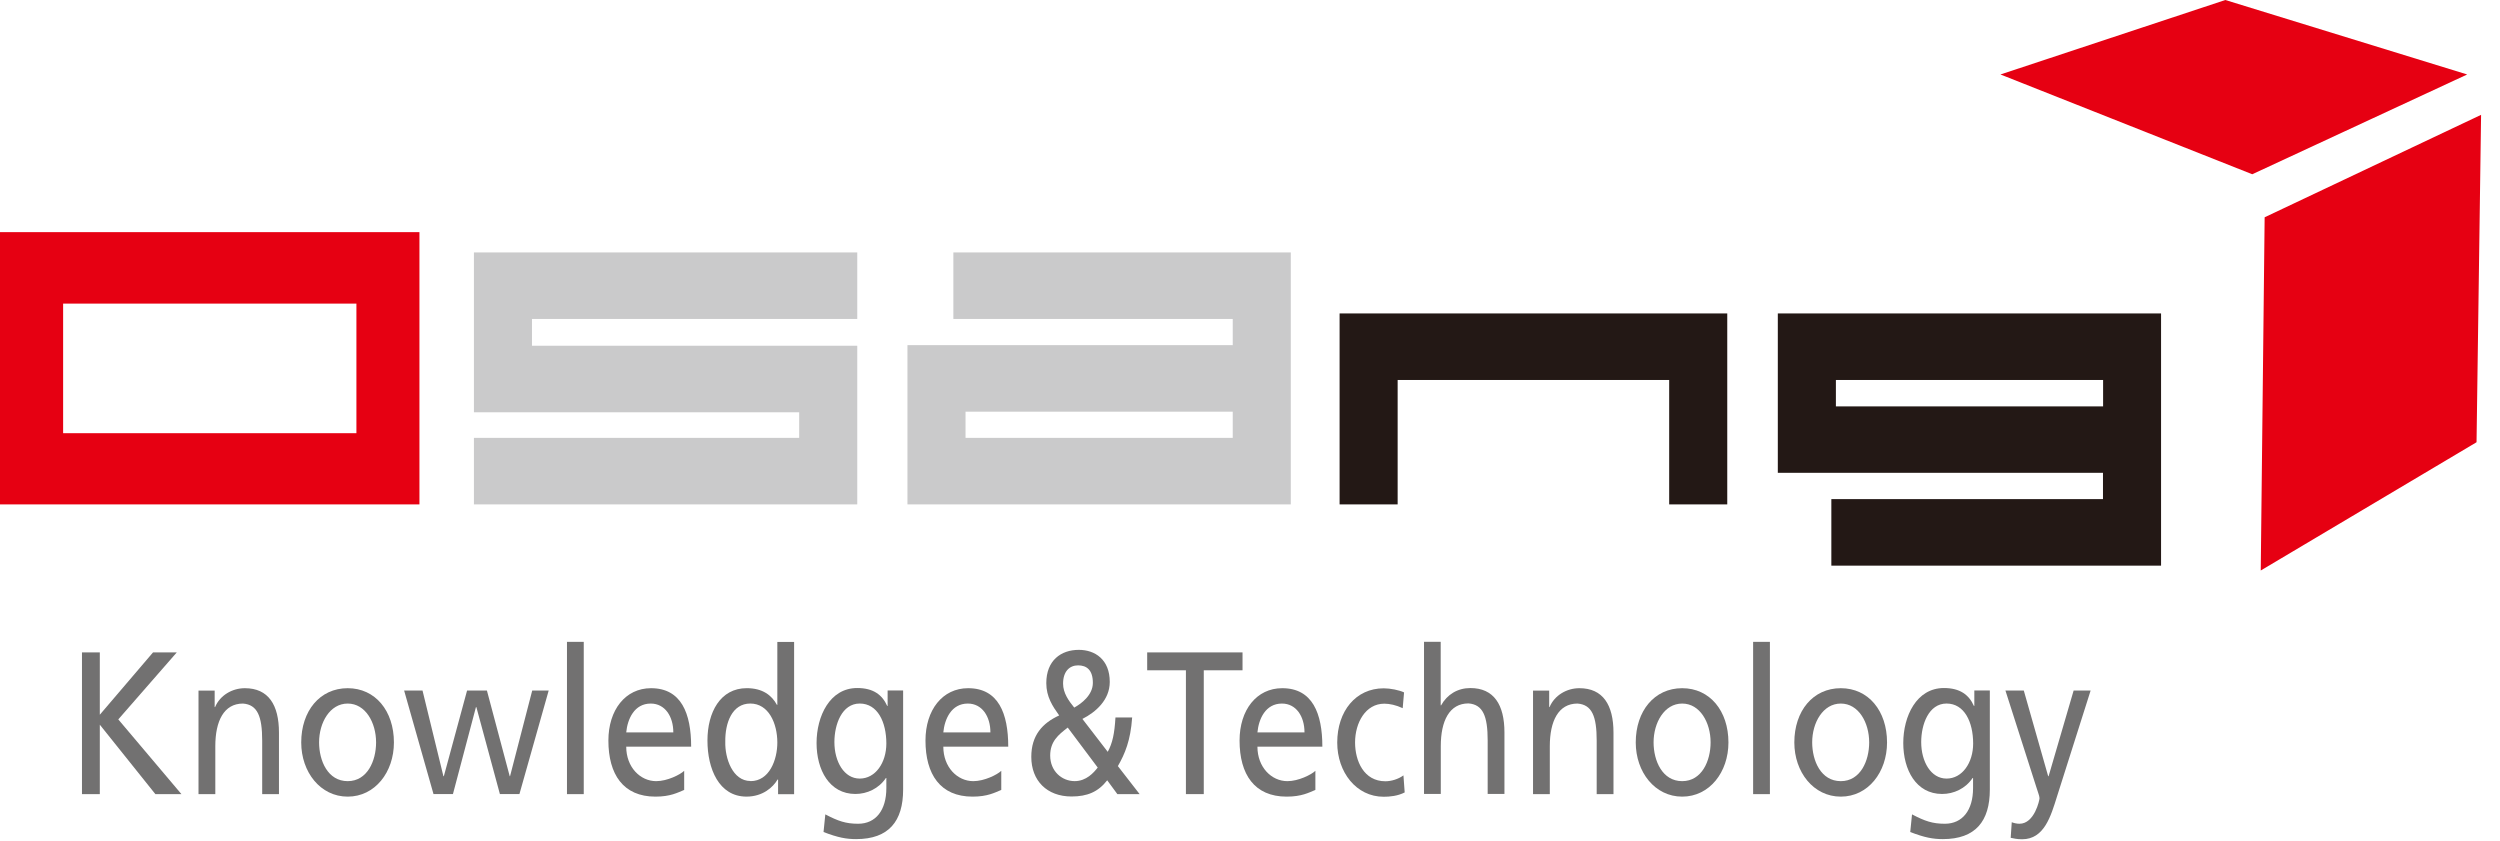 <svg width="104" height="35" viewBox="0 0 104 35" fill="none" xmlns="http://www.w3.org/2000/svg">
<path d="M14.827 9.657H0V20.983H17.449V9.657H14.827ZM14.827 18.021H2.626V12.63H14.827V18.021Z" fill="#E60012"/>
<path d="M35.662 13.269V10.501H22.13H21.625H19.715V17.151H21.625H22.13H33.246V18.215H19.715V20.983H35.662V19.879V18.215V17.151V15.272V14.383H22.13V13.269H35.662Z" fill="#CACACB"/>
<path d="M51.282 10.501H39.66V13.269H51.282V14.358H37.75V20.983H53.697V10.501H51.282ZM51.282 18.215H40.166V17.126H51.282V18.215Z" fill="#CACACB"/>
<path d="M69.763 13.039H69.438H58.142H55.727V15.807V20.983H58.142V15.807H69.438V20.983H71.854V13.039H69.763Z" fill="#231815"/>
<path d="M87.994 13.039H73.957V19.669H87.484V20.763H76.184V23.531H89.9V13.039H87.994ZM76.373 15.807H87.489V16.906H76.373V15.807Z" fill="#231815"/>
<path d="M83.219 3.098L93.694 7.249L102.635 3.098L92.574 0L83.219 3.098Z" fill="#E60012"/>
<path d="M94.209 9.039L94.047 23.733L103.024 18.397L103.213 4.777L94.209 9.039Z" fill="#E60012"/>
<path d="M3.41 27.14H4.152V29.733L6.366 27.14H7.354L4.921 29.927L7.547 33.035H6.463L4.152 30.147V33.035H3.41V27.14Z" fill="#727171"/>
<path d="M8.254 28.729H8.93V29.413H8.948C9.154 28.924 9.659 28.629 10.186 28.629C11.166 28.629 11.605 29.323 11.605 30.477V33.035H10.907V30.807C10.907 29.803 10.713 29.313 10.107 29.268C9.312 29.268 8.957 29.998 8.957 31.042V33.035H8.258V28.729H8.254Z" fill="#727171"/>
<path d="M14.464 28.629C15.614 28.629 16.387 29.573 16.387 30.887C16.387 32.121 15.601 33.14 14.464 33.14C13.326 33.14 12.531 32.116 12.531 30.887C12.531 29.578 13.304 28.629 14.464 28.629ZM14.464 32.496C15.281 32.496 15.645 31.652 15.645 30.882C15.645 30.063 15.206 29.268 14.464 29.268C13.722 29.268 13.274 30.063 13.274 30.882C13.274 31.652 13.638 32.496 14.464 32.496Z" fill="#727171"/>
<path d="M21.604 33.034H20.796L19.817 29.417H19.799L18.842 33.034H18.034L16.812 28.727H17.577L18.446 32.29H18.464L19.43 28.727H20.256L21.204 32.29H21.218L22.14 28.727H22.825L21.608 33.034H21.604Z" fill="#727171"/>
<path d="M23.586 26.701H24.284V33.036H23.586V26.701Z" fill="#727171"/>
<path d="M28.462 32.861C28.194 32.971 27.891 33.14 27.267 33.14C25.924 33.14 25.309 32.211 25.309 30.807C25.309 29.533 26.016 28.629 27.083 28.629C28.343 28.629 28.752 29.678 28.752 31.062H26.051C26.051 31.916 26.635 32.496 27.298 32.496C27.759 32.496 28.295 32.226 28.462 32.066V32.861ZM28.01 30.468C28.01 29.808 27.667 29.268 27.07 29.268C26.385 29.268 26.104 29.913 26.051 30.468H28.01Z" fill="#727171"/>
<path d="M32.364 32.43H32.346C32.161 32.749 31.731 33.139 31.055 33.139C29.908 33.139 29.43 31.98 29.43 30.806C29.43 29.632 29.965 28.628 31.064 28.628C31.722 28.628 32.104 28.922 32.32 29.322H32.337V26.704H33.035V33.039H32.368V32.43H32.364ZM31.222 32.495C32.008 32.495 32.337 31.605 32.337 30.891C32.337 30.087 31.973 29.267 31.213 29.267C30.453 29.267 30.159 30.076 30.172 30.861C30.154 31.535 30.471 32.49 31.222 32.49V32.495Z" fill="#727171"/>
<path d="M37.57 32.849C37.57 34.158 36.977 34.907 35.616 34.907C35.216 34.907 34.865 34.847 34.259 34.612L34.333 33.878C34.869 34.158 35.185 34.268 35.699 34.268C36.433 34.268 36.872 33.703 36.872 32.789V32.364H36.854C36.556 32.809 36.068 33.029 35.585 33.029C34.5 33.029 33.969 32.024 33.969 30.91C33.969 29.796 34.518 28.622 35.66 28.622C36.327 28.622 36.7 28.902 36.907 29.366H36.925V28.722H37.57V32.844V32.849ZM36.872 30.93C36.872 30.036 36.507 29.267 35.765 29.267C35.023 29.267 34.711 30.136 34.711 30.87C34.711 31.68 35.111 32.389 35.765 32.389C36.419 32.389 36.872 31.73 36.872 30.93Z" fill="#727171"/>
<path d="M41.653 32.861C41.386 32.971 41.083 33.14 40.459 33.14C39.115 33.14 38.5 32.211 38.5 30.807C38.5 29.533 39.207 28.629 40.274 28.629C41.535 28.629 41.943 29.678 41.943 31.062H39.242C39.242 31.916 39.826 32.496 40.489 32.496C40.951 32.496 41.486 32.226 41.653 32.066V32.861ZM41.201 30.468C41.201 29.808 40.858 29.268 40.261 29.268C39.576 29.268 39.295 29.913 39.242 30.468H41.201Z" fill="#727171"/>
<path d="M47.097 29.852C47.031 30.806 46.798 31.356 46.504 31.87L47.408 33.035H46.482L46.06 32.46C45.687 32.94 45.234 33.134 44.576 33.134C43.552 33.134 42.902 32.475 42.902 31.486C42.902 30.591 43.364 30.082 44.062 29.762C43.789 29.382 43.526 28.988 43.526 28.418C43.526 27.474 44.136 27.034 44.879 27.034C45.555 27.034 46.166 27.439 46.166 28.368C46.166 29.118 45.581 29.627 45.028 29.907L46.082 31.276C46.28 30.911 46.363 30.526 46.403 29.847H47.101L47.097 29.852ZM44.707 32.495C45.191 32.495 45.502 32.14 45.665 31.93L44.418 30.267C44.022 30.571 43.688 30.846 43.688 31.431C43.688 32.08 44.172 32.495 44.707 32.495ZM44.685 29.437C44.997 29.267 45.463 28.908 45.463 28.408C45.463 27.869 45.204 27.679 44.848 27.679C44.492 27.679 44.224 27.933 44.224 28.438C44.224 28.833 44.462 29.157 44.685 29.432V29.437Z" fill="#727171"/>
<path d="M49.334 27.884H47.723V27.14H51.689V27.884H50.077V33.035H49.334V27.884Z" fill="#727171"/>
<path d="M54.72 32.861C54.452 32.971 54.149 33.14 53.525 33.14C52.181 33.14 51.566 32.211 51.566 30.807C51.566 29.533 52.273 28.629 53.341 28.629C54.601 28.629 55.01 29.678 55.01 31.062H52.309C52.309 31.916 52.893 32.496 53.556 32.496C54.017 32.496 54.553 32.226 54.72 32.066V32.861ZM54.267 30.468C54.267 29.808 53.925 29.268 53.328 29.268C52.642 29.268 52.361 29.913 52.309 30.468H54.267Z" fill="#727171"/>
<path d="M58.347 29.458C58.08 29.333 57.812 29.273 57.588 29.273C56.806 29.273 56.371 30.068 56.371 30.887C56.371 31.656 56.736 32.501 57.632 32.501C57.869 32.501 58.167 32.416 58.383 32.256L58.435 32.965C58.145 33.115 57.812 33.145 57.561 33.145C56.419 33.145 55.629 32.121 55.629 30.892C55.629 29.583 56.402 28.634 57.561 28.634C57.842 28.634 58.207 28.709 58.409 28.804L58.352 29.463L58.347 29.458Z" fill="#727171"/>
<path d="M59.234 26.699H59.933V29.342H59.95C60.201 28.888 60.64 28.623 61.167 28.623C62.146 28.623 62.585 29.317 62.585 30.471V33.029H61.887V30.801C61.887 29.797 61.694 29.307 61.088 29.262C60.293 29.262 59.937 29.992 59.937 31.036V33.029H59.239V26.694L59.234 26.699Z" fill="#727171"/>
<path d="M63.77 28.729H64.446V29.413H64.463C64.67 28.924 65.175 28.629 65.702 28.629C66.681 28.629 67.121 29.323 67.121 30.477V33.035H66.422V30.807C66.422 29.803 66.229 29.313 65.623 29.268C64.828 29.268 64.472 29.998 64.472 31.042V33.035H63.774V28.729H63.77Z" fill="#727171"/>
<path d="M69.979 28.629C71.13 28.629 71.903 29.573 71.903 30.887C71.903 32.121 71.117 33.14 69.979 33.14C68.842 33.14 68.047 32.116 68.047 30.887C68.047 29.578 68.82 28.629 69.979 28.629ZM69.979 32.496C70.796 32.496 71.161 31.652 71.161 30.882C71.161 30.063 70.722 29.268 69.979 29.268C69.237 29.268 68.789 30.063 68.789 30.882C68.789 31.652 69.154 32.496 69.979 32.496Z" fill="#727171"/>
<path d="M72.93 26.701H73.628V33.036H72.93V26.701Z" fill="#727171"/>
<path d="M76.577 28.629C77.728 28.629 78.501 29.573 78.501 30.887C78.501 32.121 77.715 33.14 76.577 33.14C75.439 33.14 74.644 32.116 74.644 30.887C74.644 29.578 75.418 28.629 76.577 28.629ZM76.577 32.496C77.394 32.496 77.758 31.652 77.758 30.882C77.758 30.063 77.319 29.268 76.577 29.268C75.835 29.268 75.387 30.063 75.387 30.882C75.387 31.652 75.751 32.496 76.577 32.496Z" fill="#727171"/>
<path d="M82.777 32.849C82.777 34.158 82.184 34.907 80.823 34.907C80.423 34.907 80.072 34.847 79.466 34.612L79.54 33.878C80.076 34.158 80.392 34.268 80.906 34.268C81.64 34.268 82.079 33.703 82.079 32.789V32.364H82.061C81.763 32.809 81.275 33.029 80.792 33.029C79.707 33.029 79.176 32.024 79.176 30.91C79.176 29.796 79.725 28.622 80.867 28.622C81.534 28.622 81.908 28.902 82.114 29.366H82.132V28.722H82.777V32.844V32.849ZM82.083 30.93C82.083 30.036 81.719 29.267 80.977 29.267C80.234 29.267 79.922 30.136 79.922 30.87C79.922 31.68 80.322 32.389 80.977 32.389C81.631 32.389 82.083 31.73 82.083 30.93Z" fill="#727171"/>
<path d="M83.685 34.203C83.773 34.238 83.891 34.268 84.01 34.268C84.634 34.268 84.844 33.289 84.844 33.204C84.844 33.109 84.752 32.889 84.713 32.749L83.426 28.727H84.19L85.204 32.29H85.222L86.263 28.727H86.97L85.573 33.129C85.314 33.959 85.038 34.913 84.12 34.913C83.896 34.913 83.773 34.878 83.645 34.853L83.689 34.203H83.685Z" fill="#727171"/>
</svg>
